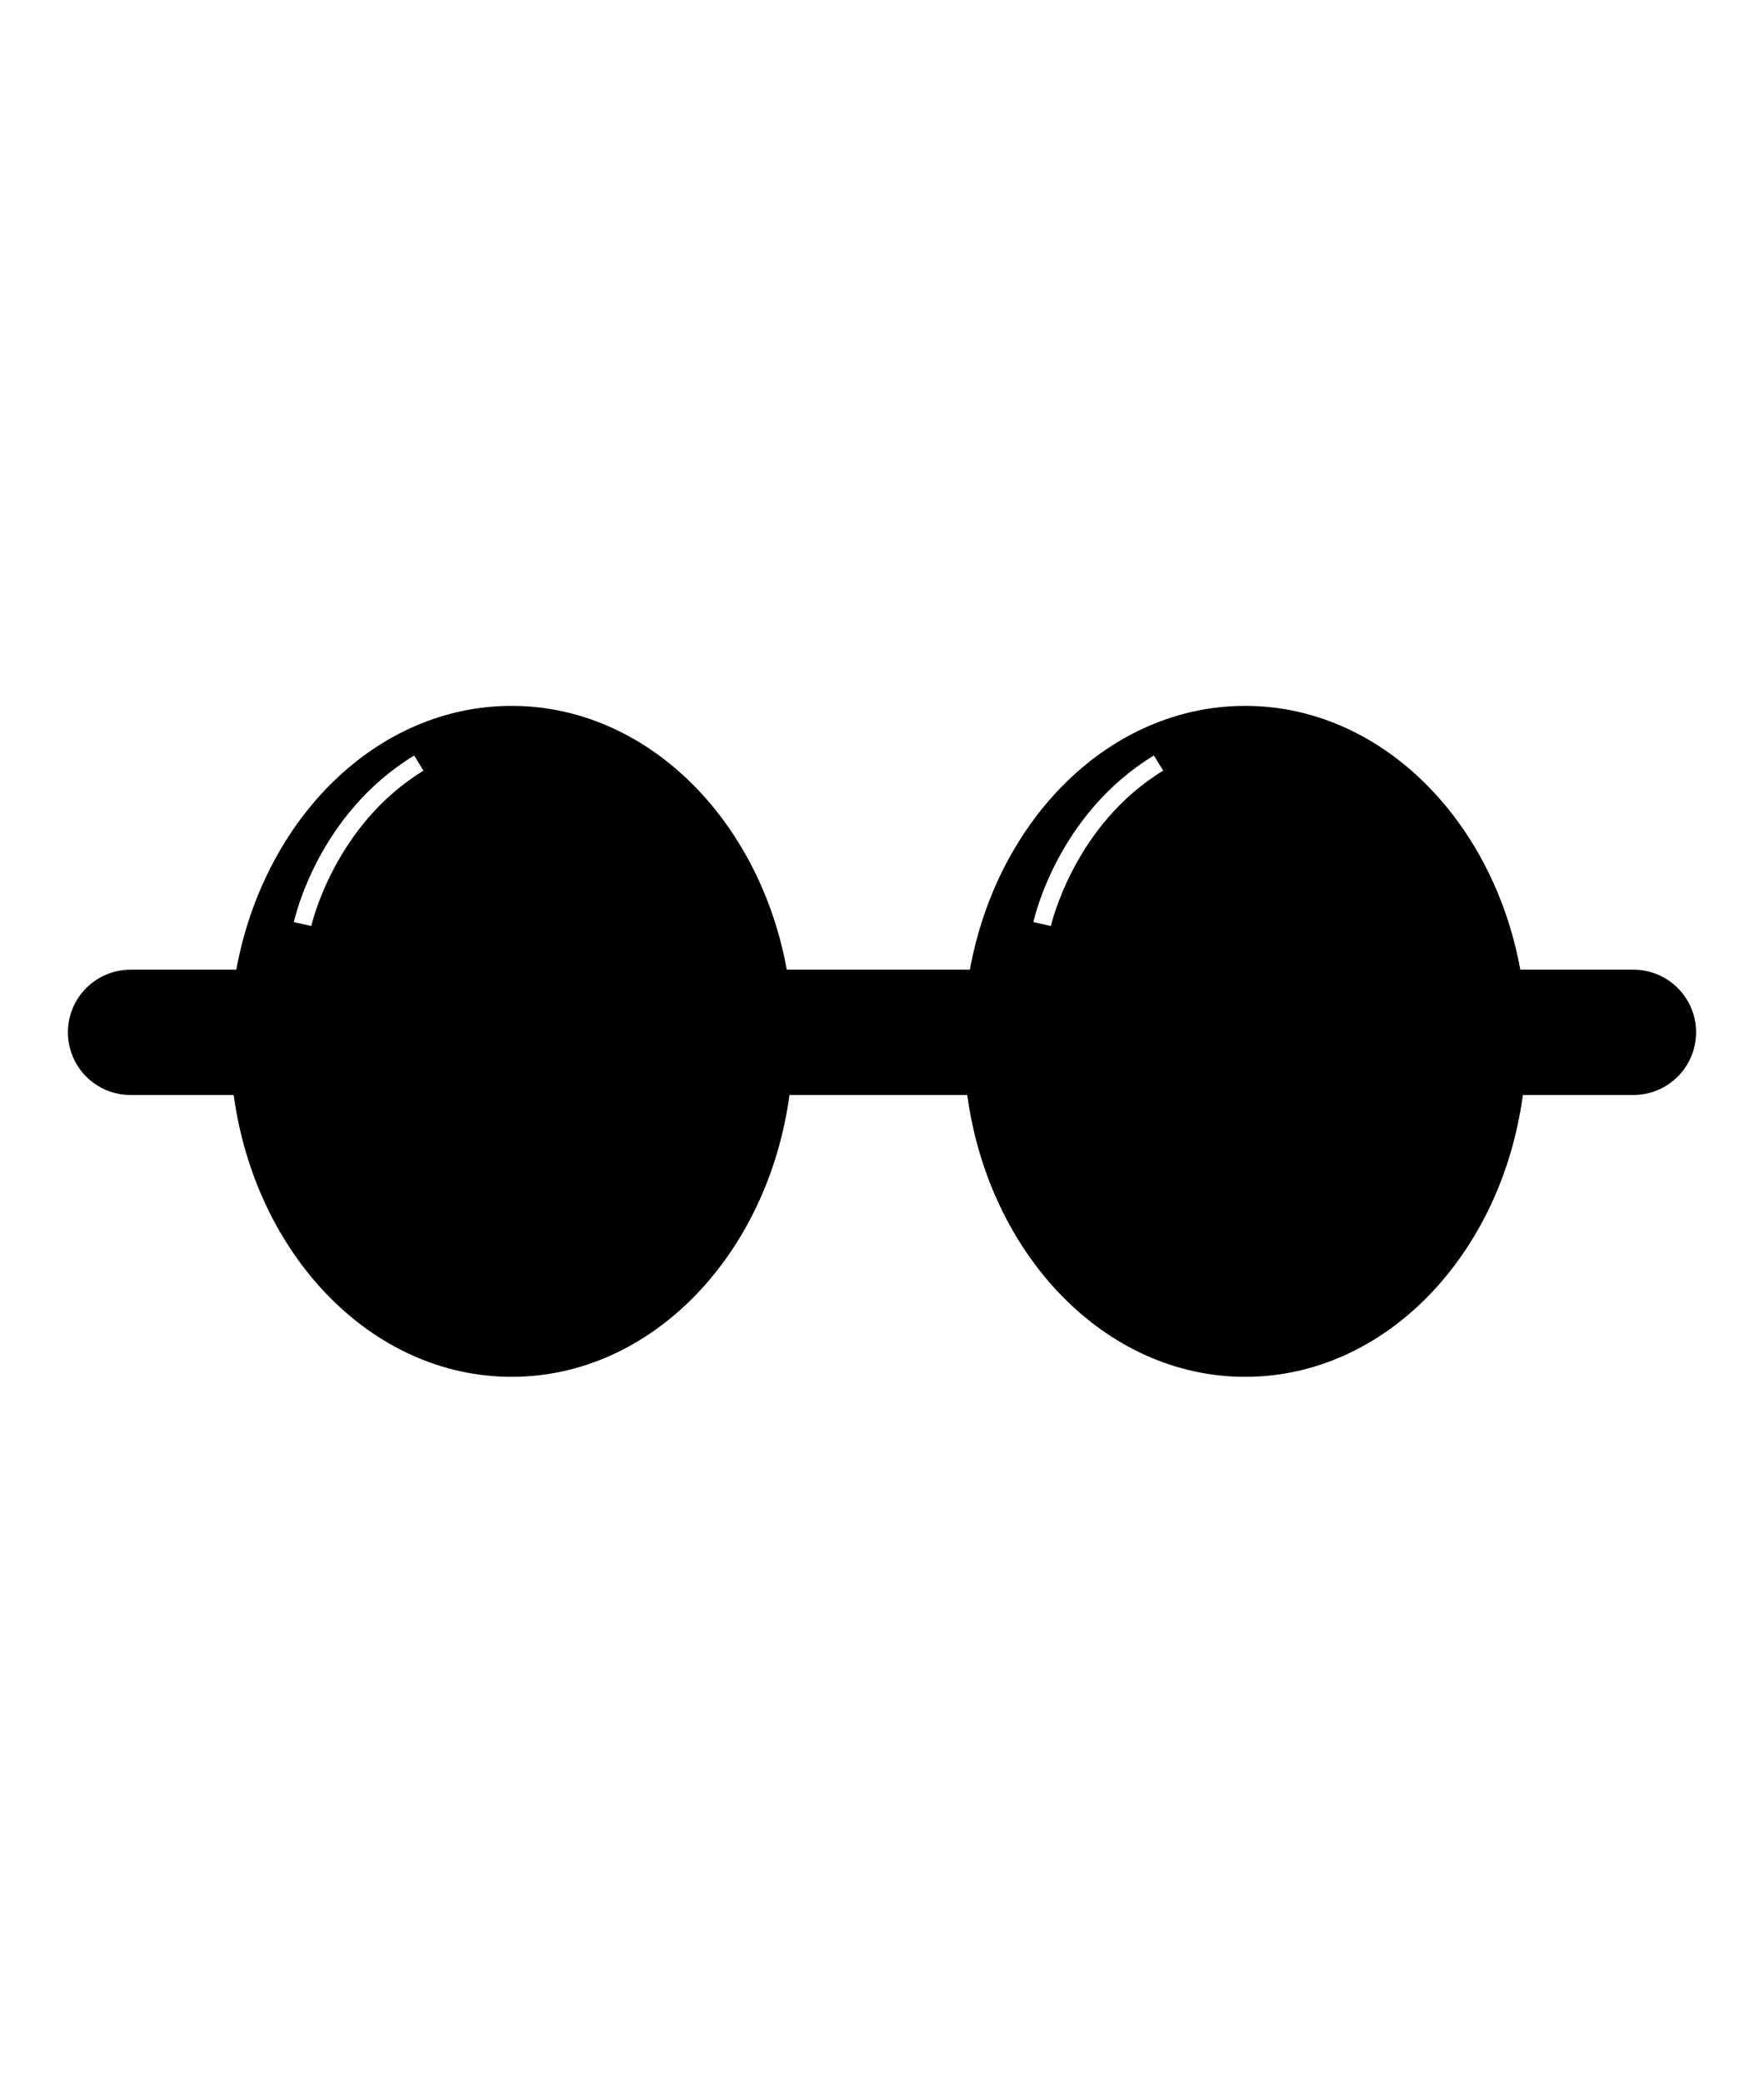 <?xml version="1.0" encoding="utf-8"?>
<!-- Generator: Adobe Illustrator 16.0.4, SVG Export Plug-In . SVG Version: 6.00 Build 0)  -->
<!DOCTYPE svg PUBLIC "-//W3C//DTD SVG 1.1//EN" "http://www.w3.org/Graphics/SVG/1.1/DTD/svg11.dtd">
<svg version="1.1" id="Capa_1" xmlns="http://www.w3.org/2000/svg" xmlns:xlink="http://www.w3.org/1999/xlink" x="0px" y="0px"
	 width="43.607px" height="51.484px" viewBox="0 0 43.607 51.484" enable-background="new 0 0 43.607 51.484" xml:space="preserve">
<path d="M40.381,23.97h-2.798c-0.681-3.729-3.47-6.521-6.802-6.521c-3.339,0-6.124,2.792-6.805,6.521H19.45
	c-0.679-3.729-3.47-6.521-6.803-6.521c-3.338,0-6.121,2.792-6.806,6.521H3.23c-0.858,0-1.551,0.694-1.551,1.547
	c0,0.857,0.69,1.551,1.551,1.551h2.547c0.537,3.946,3.401,6.967,6.871,6.967c3.466,0,6.331-3.02,6.869-6.967h4.394
	c0.535,3.946,3.403,6.967,6.871,6.967c3.465,0,6.333-3.02,6.864-6.967h2.732c0.853,0,1.55-0.692,1.55-1.551
	C41.929,24.665,41.233,23.97,40.381,23.97z M7.695,22.89l-0.43-0.095c0.022-0.106,0.598-2.672,2.974-4.119l0.229,0.375
	C8.261,20.399,7.701,22.864,7.695,22.89z M25.978,22.89l-0.432-0.096c0.023-0.106,0.603-2.672,2.979-4.119l0.229,0.375
	C26.543,20.399,25.987,22.864,25.978,22.89z"/>
</svg>
